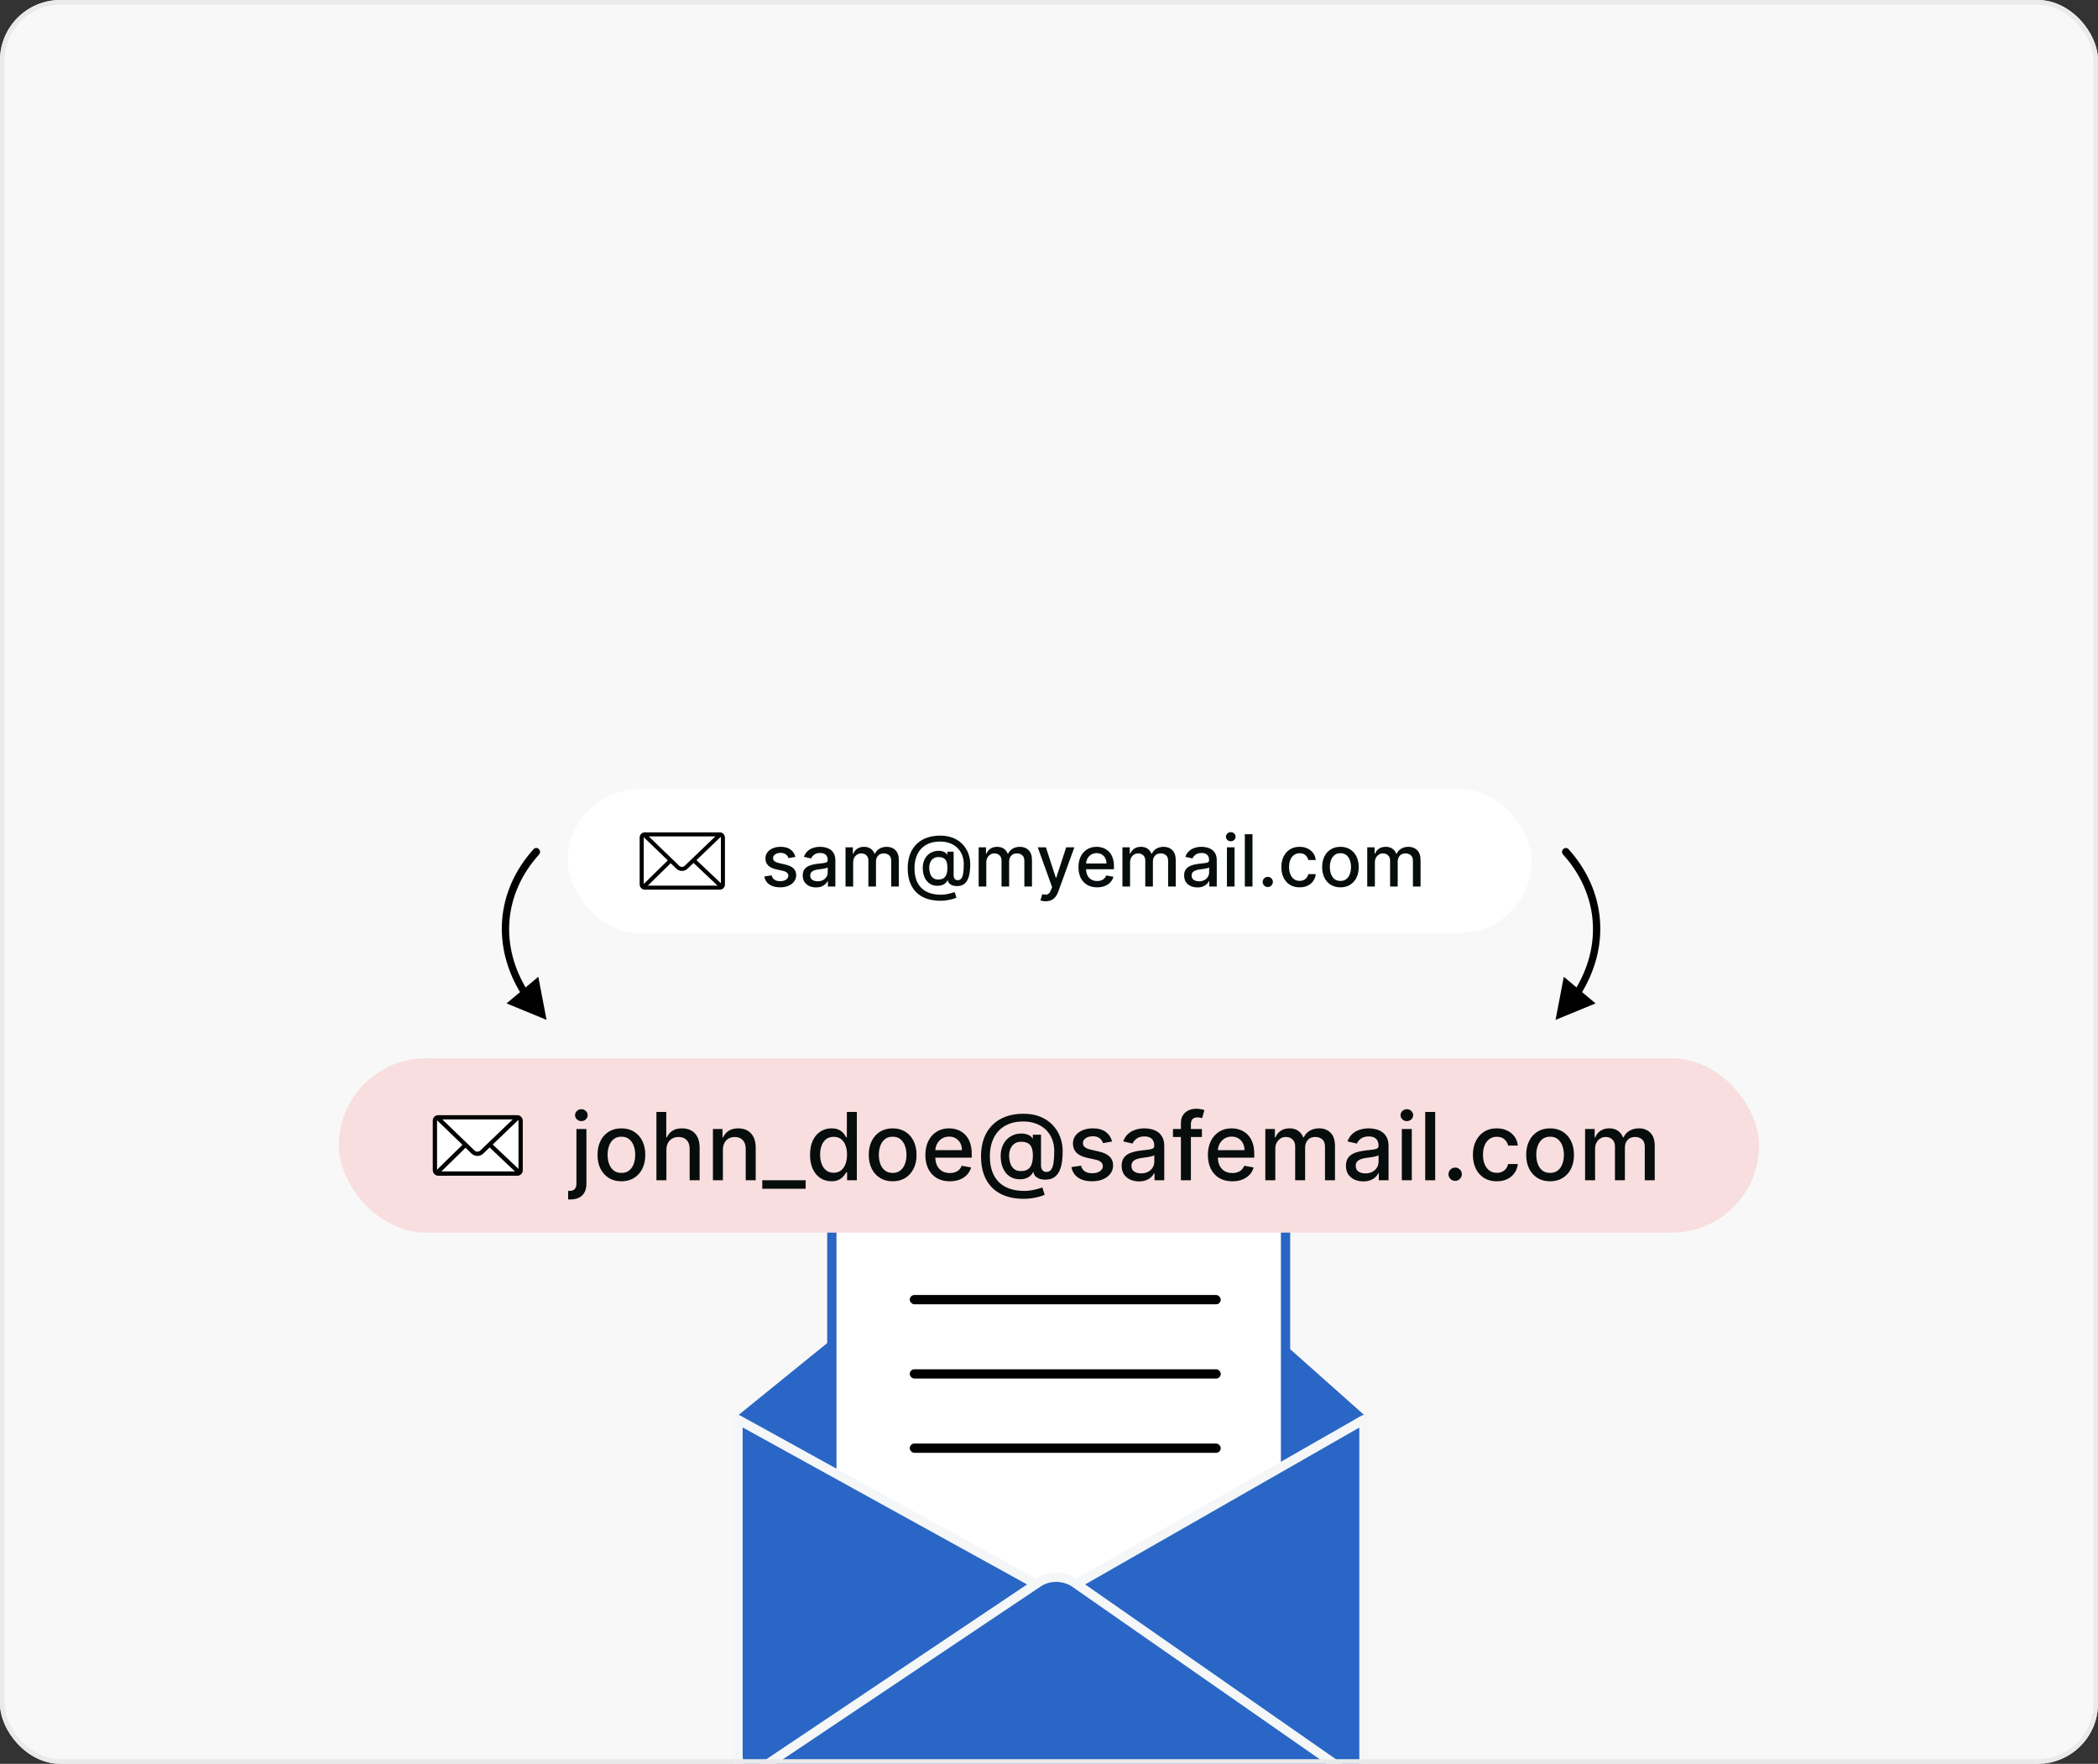 <svg width="452" height="380" viewBox="0 0 452 380" fill="none" xmlns="http://www.w3.org/2000/svg">
<rect x="0" y="0" width="452" height="380" fill="#333333" stroke="none"/>
<g clip-path="url(#clip0_6301_17107)">
<rect width="452" height="380" rx="13" fill="#F8F8F8"/>
<rect x="122.319" y="170" width="207.661" height="31" rx="15.5" fill="white"/>
<rect x="138.249" y="179.761" width="17.497" height="11.478" rx="0.638" fill="white" stroke="black" stroke-width="0.873"/>
<path d="M138.767 179.836L146.03 186.843C146.529 187.323 147.318 187.324 147.817 186.845L155.124 179.836" stroke="black" stroke-width="0.873" stroke-linecap="round" stroke-linejoin="round"/>
<path d="M138.546 191.2L144.487 185.372" stroke="black" stroke-width="0.873"/>
<path d="M155.606 191.165L149.475 185.372" stroke="black" stroke-width="0.873"/>
<path d="M171.367 184.612L169.876 184.876C169.814 184.686 169.715 184.504 169.579 184.332C169.447 184.159 169.267 184.018 169.04 183.908C168.812 183.798 168.528 183.743 168.187 183.743C167.721 183.743 167.333 183.848 167.021 184.057C166.709 184.262 166.553 184.528 166.553 184.854C166.553 185.137 166.658 185.364 166.867 185.537C167.076 185.709 167.413 185.85 167.879 185.96L169.221 186.268C169.999 186.448 170.579 186.725 170.96 187.099C171.341 187.473 171.532 187.959 171.532 188.557C171.532 189.063 171.386 189.515 171.092 189.911C170.802 190.303 170.397 190.611 169.876 190.835C169.359 191.059 168.759 191.171 168.077 191.171C167.131 191.171 166.359 190.969 165.761 190.565C165.163 190.158 164.796 189.581 164.66 188.832L166.25 188.59C166.35 189.005 166.553 189.318 166.861 189.531C167.169 189.74 167.571 189.845 168.066 189.845C168.605 189.845 169.036 189.733 169.359 189.509C169.682 189.282 169.843 189.005 169.843 188.678C169.843 188.414 169.744 188.192 169.546 188.013C169.352 187.833 169.053 187.697 168.649 187.605L167.219 187.292C166.43 187.112 165.847 186.826 165.469 186.433C165.095 186.041 164.908 185.544 164.908 184.942C164.908 184.444 165.047 184.007 165.326 183.633C165.605 183.259 165.99 182.967 166.482 182.758C166.973 182.546 167.536 182.439 168.171 182.439C169.084 182.439 169.803 182.637 170.327 183.033C170.852 183.426 171.198 183.952 171.367 184.612ZM175.8 191.187C175.265 191.187 174.781 191.088 174.348 190.89C173.915 190.688 173.572 190.397 173.319 190.015C173.07 189.634 172.945 189.166 172.945 188.612C172.945 188.135 173.037 187.743 173.22 187.435C173.403 187.127 173.651 186.883 173.963 186.703C174.274 186.523 174.623 186.388 175.008 186.296C175.393 186.204 175.786 186.135 176.185 186.087C176.692 186.028 177.102 185.981 177.418 185.944C177.733 185.903 177.962 185.839 178.106 185.751C178.249 185.663 178.32 185.52 178.32 185.322V185.284C178.32 184.803 178.184 184.431 177.913 184.167C177.645 183.903 177.245 183.771 176.714 183.771C176.16 183.771 175.723 183.893 175.404 184.139C175.089 184.381 174.87 184.651 174.749 184.948L173.203 184.596C173.387 184.082 173.655 183.668 174.007 183.352C174.362 183.033 174.771 182.802 175.234 182.659C175.696 182.513 176.182 182.439 176.692 182.439C177.029 182.439 177.387 182.48 177.764 182.56C178.146 182.637 178.502 182.78 178.832 182.989C179.166 183.198 179.439 183.497 179.652 183.886C179.864 184.271 179.971 184.772 179.971 185.388V191H178.364V189.845H178.298C178.192 190.057 178.032 190.266 177.819 190.472C177.607 190.677 177.333 190.848 177 190.983C176.666 191.119 176.266 191.187 175.8 191.187ZM176.158 189.867C176.613 189.867 177.001 189.777 177.324 189.597C177.651 189.417 177.898 189.183 178.067 188.893C178.239 188.599 178.326 188.286 178.326 187.952V186.863C178.267 186.921 178.153 186.976 177.984 187.028C177.819 187.075 177.631 187.118 177.418 187.154C177.205 187.187 176.998 187.218 176.796 187.248C176.594 187.273 176.426 187.295 176.29 187.314C175.971 187.354 175.679 187.422 175.415 187.517C175.155 187.613 174.946 187.75 174.788 187.93C174.634 188.106 174.557 188.341 174.557 188.634C174.557 189.041 174.707 189.349 175.008 189.559C175.309 189.764 175.692 189.867 176.158 189.867ZM182.162 191V182.549H183.741V183.925H183.845C184.021 183.459 184.309 183.096 184.709 182.835C185.109 182.571 185.588 182.439 186.145 182.439C186.71 182.439 187.183 182.571 187.565 182.835C187.95 183.099 188.234 183.463 188.417 183.925H188.505C188.707 183.474 189.028 183.114 189.468 182.846C189.908 182.575 190.433 182.439 191.042 182.439C191.808 182.439 192.434 182.679 192.918 183.16C193.406 183.64 193.65 184.365 193.65 185.333V191H192.004V185.487C192.004 184.915 191.849 184.501 191.537 184.244C191.225 183.987 190.853 183.859 190.42 183.859C189.884 183.859 189.468 184.024 189.171 184.354C188.874 184.68 188.725 185.1 188.725 185.614V191H187.086V185.383C187.086 184.924 186.943 184.556 186.657 184.277C186.371 183.998 185.998 183.859 185.54 183.859C185.228 183.859 184.94 183.941 184.676 184.106C184.416 184.268 184.205 184.493 184.043 184.783C183.886 185.073 183.807 185.408 183.807 185.79V191H182.162ZM202.638 194.065C201.501 194.065 200.492 193.909 199.612 193.597C198.736 193.289 197.996 192.834 197.395 192.232C196.793 191.635 196.337 190.901 196.025 190.032C195.713 189.162 195.557 188.17 195.557 187.055C195.557 185.97 195.715 184.994 196.03 184.128C196.346 183.263 196.804 182.525 197.406 181.916C198.011 181.304 198.747 180.836 199.612 180.514C200.478 180.191 201.461 180.029 202.561 180.029C203.614 180.029 204.542 180.194 205.345 180.525C206.148 180.855 206.823 181.308 207.37 181.883C207.92 182.459 208.334 183.12 208.613 183.864C208.892 184.609 209.031 185.395 209.031 186.224C209.031 186.804 208.995 187.371 208.921 187.924C208.848 188.475 208.712 188.973 208.514 189.421C208.32 189.865 208.037 190.221 207.667 190.488C207.3 190.752 206.823 190.89 206.236 190.901C205.925 190.912 205.622 190.875 205.329 190.791C205.035 190.707 204.786 190.571 204.58 190.384C204.375 190.193 204.25 189.951 204.206 189.658H204.14C204.052 189.874 203.905 190.076 203.7 190.263C203.495 190.446 203.232 190.593 202.913 190.703C202.598 190.809 202.231 190.853 201.813 190.835C201.351 190.817 200.934 190.712 200.564 190.521C200.193 190.331 199.876 190.067 199.612 189.729C199.352 189.392 199.152 188.992 199.012 188.53C198.873 188.068 198.803 187.554 198.803 186.989C198.803 186.446 198.882 185.96 199.04 185.531C199.198 185.098 199.412 184.726 199.684 184.414C199.959 184.099 200.274 183.849 200.63 183.666C200.986 183.483 201.362 183.367 201.758 183.319C202.143 183.275 202.497 183.286 202.82 183.352C203.142 183.418 203.41 183.519 203.623 183.655C203.839 183.791 203.975 183.939 204.03 184.101H204.102V183.485H205.455V188.59C205.455 188.88 205.53 189.126 205.681 189.327C205.835 189.529 206.053 189.63 206.335 189.63C206.669 189.63 206.93 189.507 207.117 189.261C207.307 189.016 207.441 188.638 207.518 188.128C207.599 187.618 207.639 186.965 207.639 186.169C207.639 185.612 207.564 185.087 207.414 184.596C207.267 184.101 207.049 183.653 206.759 183.253C206.473 182.85 206.121 182.503 205.703 182.214C205.285 181.924 204.808 181.7 204.272 181.542C203.74 181.385 203.152 181.306 202.506 181.306C201.629 181.306 200.85 181.442 200.168 181.713C199.486 181.981 198.91 182.368 198.44 182.874C197.974 183.38 197.62 183.987 197.378 184.695C197.14 185.399 197.021 186.19 197.021 187.066C197.021 187.98 197.144 188.79 197.389 189.498C197.635 190.202 197.998 190.796 198.479 191.281C198.959 191.765 199.553 192.132 200.261 192.381C200.969 192.634 201.785 192.761 202.71 192.761C203.12 192.761 203.524 192.724 203.92 192.651C204.316 192.581 204.668 192.5 204.976 192.408C205.288 192.32 205.521 192.249 205.675 192.194L206.06 193.399C205.833 193.505 205.53 193.61 205.152 193.712C204.778 193.815 204.371 193.899 203.931 193.965C203.495 194.032 203.064 194.065 202.638 194.065ZM202.132 189.487C202.609 189.487 202.992 189.392 203.282 189.201C203.575 189.01 203.786 188.726 203.915 188.348C204.047 187.967 204.113 187.49 204.113 186.918C204.109 186.36 204.037 185.916 203.898 185.586C203.762 185.252 203.55 185.014 203.26 184.871C202.974 184.724 202.605 184.651 202.154 184.651C201.74 184.651 201.386 184.752 201.092 184.953C200.802 185.155 200.58 185.428 200.426 185.773C200.276 186.118 200.199 186.501 200.195 186.923C200.199 187.367 200.261 187.785 200.382 188.178C200.507 188.566 200.709 188.882 200.988 189.124C201.27 189.366 201.651 189.487 202.132 189.487ZM210.848 191V182.549H212.427V183.925H212.532C212.708 183.459 212.996 183.096 213.396 182.835C213.795 182.571 214.274 182.439 214.832 182.439C215.396 182.439 215.87 182.571 216.251 182.835C216.636 183.099 216.92 183.463 217.104 183.925H217.192C217.394 183.474 217.714 183.114 218.155 182.846C218.595 182.575 219.119 182.439 219.728 182.439C220.495 182.439 221.12 182.679 221.604 183.16C222.092 183.64 222.336 184.365 222.336 185.333V191H220.691V185.487C220.691 184.915 220.535 184.501 220.223 184.244C219.912 183.987 219.539 183.859 219.106 183.859C218.571 183.859 218.155 184.024 217.858 184.354C217.56 184.68 217.412 185.1 217.412 185.614V191H215.772V185.383C215.772 184.924 215.629 184.556 215.343 184.277C215.057 183.998 214.685 183.859 214.226 183.859C213.915 183.859 213.627 183.941 213.363 184.106C213.102 184.268 212.891 184.493 212.73 184.783C212.572 185.073 212.493 185.408 212.493 185.79V191H210.848ZM225.278 194.169C225.032 194.169 224.809 194.149 224.607 194.109C224.405 194.072 224.255 194.032 224.156 193.987L224.552 192.64C224.853 192.72 225.12 192.755 225.355 192.744C225.59 192.733 225.797 192.645 225.977 192.48C226.16 192.315 226.322 192.045 226.461 191.671L226.665 191.11L223.573 182.549H225.333L227.473 189.107H227.561L229.702 182.549H231.468L227.985 192.128C227.824 192.568 227.618 192.94 227.369 193.245C227.119 193.553 226.822 193.784 226.478 193.938C226.133 194.092 225.733 194.169 225.278 194.169ZM236.368 191.171C235.536 191.171 234.819 190.993 234.217 190.637C233.619 190.277 233.157 189.773 232.831 189.124C232.508 188.471 232.347 187.706 232.347 186.83C232.347 185.964 232.508 185.201 232.831 184.541C233.157 183.881 233.612 183.365 234.195 182.995C234.782 182.624 235.468 182.439 236.253 182.439C236.73 182.439 237.192 182.518 237.639 182.676C238.087 182.833 238.488 183.081 238.844 183.418C239.2 183.756 239.481 184.194 239.686 184.733C239.891 185.269 239.994 185.92 239.994 186.687V187.27H233.276V186.037H238.382C238.382 185.605 238.294 185.221 238.118 184.887C237.942 184.55 237.694 184.284 237.375 184.09C237.06 183.895 236.689 183.798 236.264 183.798C235.802 183.798 235.398 183.912 235.053 184.139C234.712 184.363 234.448 184.656 234.261 185.02C234.078 185.379 233.986 185.77 233.986 186.191V187.154C233.986 187.719 234.085 188.2 234.283 188.596C234.485 188.992 234.766 189.294 235.125 189.504C235.484 189.709 235.904 189.812 236.385 189.812C236.697 189.812 236.981 189.768 237.238 189.68C237.494 189.588 237.716 189.452 237.903 189.272C238.09 189.093 238.234 188.871 238.333 188.607L239.89 188.887C239.765 189.346 239.541 189.747 239.218 190.092C238.899 190.433 238.498 190.699 238.013 190.89C237.533 191.077 236.985 191.171 236.368 191.171ZM241.819 191V182.549H243.398V183.925H243.503C243.679 183.459 243.967 183.096 244.367 182.835C244.766 182.571 245.245 182.439 245.803 182.439C246.368 182.439 246.841 182.571 247.222 182.835C247.607 183.099 247.892 183.463 248.075 183.925H248.163C248.365 183.474 248.686 183.114 249.126 182.846C249.566 182.575 250.09 182.439 250.699 182.439C251.466 182.439 252.091 182.679 252.575 183.16C253.063 183.64 253.307 184.365 253.307 185.333V191H251.662V185.487C251.662 184.915 251.506 184.501 251.194 184.244C250.883 183.987 250.51 183.859 250.078 183.859C249.542 183.859 249.126 184.024 248.829 184.354C248.532 184.68 248.383 185.1 248.383 185.614V191H246.743V185.383C246.743 184.924 246.6 184.556 246.314 184.277C246.028 183.998 245.656 183.859 245.197 183.859C244.886 183.859 244.598 183.941 244.334 184.106C244.073 184.268 243.862 184.493 243.701 184.783C243.543 185.073 243.464 185.408 243.464 185.79V191H241.819ZM257.971 191.187C257.436 191.187 256.952 191.088 256.519 190.89C256.086 190.688 255.743 190.397 255.49 190.015C255.241 189.634 255.116 189.166 255.116 188.612C255.116 188.135 255.208 187.743 255.391 187.435C255.574 187.127 255.822 186.883 256.134 186.703C256.445 186.523 256.794 186.388 257.179 186.296C257.564 186.204 257.957 186.135 258.356 186.087C258.863 186.028 259.273 185.981 259.589 185.944C259.904 185.903 260.134 185.839 260.277 185.751C260.42 185.663 260.491 185.52 260.491 185.322V185.284C260.491 184.803 260.355 184.431 260.084 184.167C259.816 183.903 259.416 183.771 258.885 183.771C258.331 183.771 257.894 183.893 257.575 184.139C257.26 184.381 257.042 184.651 256.92 184.948L255.374 184.596C255.558 184.082 255.826 183.668 256.178 183.352C256.534 183.033 256.942 182.802 257.405 182.659C257.867 182.513 258.353 182.439 258.863 182.439C259.2 182.439 259.558 182.48 259.935 182.56C260.317 182.637 260.673 182.78 261.003 182.989C261.337 183.198 261.61 183.497 261.823 183.886C262.035 184.271 262.142 184.772 262.142 185.388V191H260.535V189.845H260.469C260.363 190.057 260.203 190.266 259.99 190.472C259.778 190.677 259.504 190.848 259.171 190.983C258.837 191.119 258.437 191.187 257.971 191.187ZM258.329 189.867C258.784 189.867 259.173 189.777 259.495 189.597C259.822 189.417 260.069 189.183 260.238 188.893C260.41 188.599 260.497 188.286 260.497 187.952V186.863C260.438 186.921 260.324 186.976 260.156 187.028C259.99 187.075 259.802 187.118 259.589 187.154C259.376 187.187 259.169 187.218 258.967 187.248C258.765 187.273 258.597 187.295 258.461 187.314C258.142 187.354 257.85 187.422 257.586 187.517C257.326 187.613 257.117 187.75 256.959 187.93C256.805 188.106 256.728 188.341 256.728 188.634C256.728 189.041 256.878 189.349 257.179 189.559C257.48 189.764 257.863 189.867 258.329 189.867ZM264.333 191V182.549H265.978V191H264.333ZM265.164 181.245C264.877 181.245 264.632 181.15 264.426 180.959C264.225 180.765 264.124 180.534 264.124 180.266C264.124 179.995 264.225 179.763 264.426 179.573C264.632 179.378 264.877 179.281 265.164 179.281C265.45 179.281 265.694 179.378 265.895 179.573C266.101 179.763 266.203 179.995 266.203 180.266C266.203 180.534 266.101 180.765 265.895 180.959C265.694 181.15 265.45 181.245 265.164 181.245ZM269.836 179.732V191H268.191V179.732H269.836ZM273.133 191.105C272.832 191.105 272.574 190.998 272.357 190.785C272.141 190.569 272.033 190.309 272.033 190.004C272.033 189.703 272.141 189.447 272.357 189.234C272.574 189.018 272.832 188.909 273.133 188.909C273.434 188.909 273.692 189.018 273.909 189.234C274.125 189.447 274.233 189.703 274.233 190.004C274.233 190.206 274.182 190.391 274.079 190.56C273.98 190.725 273.848 190.857 273.683 190.956C273.518 191.055 273.335 191.105 273.133 191.105ZM279.996 191.171C279.179 191.171 278.474 190.985 277.884 190.615C277.297 190.241 276.846 189.725 276.53 189.069C276.215 188.412 276.057 187.66 276.057 186.813C276.057 185.955 276.219 185.197 276.541 184.541C276.864 183.881 277.319 183.365 277.906 182.995C278.493 182.624 279.184 182.439 279.98 182.439C280.622 182.439 281.194 182.558 281.697 182.797C282.199 183.032 282.604 183.362 282.912 183.787C283.224 184.213 283.409 184.71 283.468 185.278H281.867C281.779 184.882 281.577 184.541 281.262 184.255C280.95 183.969 280.532 183.826 280.007 183.826C279.549 183.826 279.147 183.947 278.803 184.189C278.461 184.427 278.196 184.768 278.005 185.212C277.814 185.652 277.719 186.173 277.719 186.775C277.719 187.391 277.812 187.923 277.999 188.37C278.186 188.818 278.45 189.164 278.792 189.41C279.136 189.656 279.542 189.779 280.007 189.779C280.319 189.779 280.602 189.722 280.855 189.608C281.112 189.491 281.326 189.324 281.498 189.107C281.675 188.891 281.797 188.631 281.867 188.326H283.468C283.409 188.873 283.232 189.36 282.934 189.79C282.637 190.219 282.239 190.556 281.741 190.802C281.245 191.048 280.664 191.171 279.996 191.171ZM288.787 191.171C287.995 191.171 287.303 190.989 286.713 190.626C286.122 190.263 285.664 189.755 285.337 189.102C285.011 188.449 284.848 187.686 284.848 186.813C284.848 185.936 285.011 185.17 285.337 184.513C285.664 183.857 286.122 183.347 286.713 182.984C287.303 182.621 287.995 182.439 288.787 182.439C289.579 182.439 290.271 182.621 290.861 182.984C291.452 183.347 291.91 183.857 292.237 184.513C292.563 185.17 292.726 185.936 292.726 186.813C292.726 187.686 292.563 188.449 292.237 189.102C291.91 189.755 291.452 190.263 290.861 190.626C290.271 190.989 289.579 191.171 288.787 191.171ZM288.793 189.79C289.306 189.79 289.731 189.654 290.069 189.382C290.406 189.111 290.656 188.75 290.817 188.299C290.982 187.847 291.065 187.35 291.065 186.808C291.065 186.268 290.982 185.773 290.817 185.322C290.656 184.867 290.406 184.502 290.069 184.227C289.731 183.952 289.306 183.815 288.793 183.815C288.275 183.815 287.846 183.952 287.505 184.227C287.168 184.502 286.916 184.867 286.751 185.322C286.59 185.773 286.509 186.268 286.509 186.808C286.509 187.35 286.59 187.847 286.751 188.299C286.916 188.75 287.168 189.111 287.505 189.382C287.846 189.654 288.275 189.79 288.793 189.79ZM294.563 191V182.549H296.142V183.925H296.246C296.422 183.459 296.71 183.096 297.11 182.835C297.51 182.571 297.988 182.439 298.546 182.439C299.111 182.439 299.584 182.571 299.965 182.835C300.35 183.099 300.635 183.463 300.818 183.925H300.906C301.108 183.474 301.429 183.114 301.869 182.846C302.309 182.575 302.834 182.439 303.442 182.439C304.209 182.439 304.834 182.679 305.319 183.16C305.806 183.64 306.05 184.365 306.05 185.333V191H304.405V185.487C304.405 184.915 304.249 184.501 303.938 184.244C303.626 183.987 303.254 183.859 302.821 183.859C302.285 183.859 301.869 184.024 301.572 184.354C301.275 184.68 301.126 185.1 301.126 185.614V191H299.487V185.383C299.487 184.924 299.344 184.556 299.058 184.277C298.771 183.998 298.399 183.859 297.941 183.859C297.629 183.859 297.341 183.941 297.077 184.106C296.816 184.268 296.606 184.493 296.444 184.783C296.286 185.073 296.208 185.408 296.208 185.79V191H294.563Z" fill="#070D0D"/>
<path d="M276.959 319.447V263.834C276.959 259.208 276.567 257 271.951 257H185.729C181.114 257 179.213 259.208 179.213 263.834V319.507V321.261L228.237 347.238L276.959 319.447Z" fill="white" stroke="#2966C5" stroke-width="2" stroke-miterlimit="10" stroke-linecap="round" stroke-linejoin="round"/>
<path d="M276.959 290.719V319.508L293.853 305.748L276.959 290.719Z" fill="#2966C5" stroke="#2966C5" stroke-width="1.4" stroke-miterlimit="10" stroke-linecap="round" stroke-linejoin="round"/>
<path d="M159 305.839L179.213 321.14V289.448L159 305.839Z" fill="#2966C5" stroke="#2966C5" stroke-width="1.4" stroke-miterlimit="10" stroke-linecap="round" stroke-linejoin="round"/>
<path d="M293.854 305.839V378.114C293.854 382.166 294.306 385.523 290.233 385.523H166.301C162.228 385.523 159 382.196 159 378.114V305.839L223.591 341.493C226.095 342.884 229.142 342.853 231.646 341.432L293.854 305.839Z" fill="#2966C5" stroke="#F4F6F7" stroke-width="2" stroke-miterlimit="10" stroke-linecap="round" stroke-linejoin="round"/>
<path d="M160.84 383.073L223.953 340.766C226.245 339.466 229.021 339.496 231.284 340.827L293.28 384.041" fill="#2966C5"/>
<path d="M160.84 383.073L223.953 340.766C226.245 339.466 229.021 339.496 231.284 340.827L293.28 384.041" stroke="#F4F6F7" stroke-width="2" stroke-miterlimit="10" stroke-linecap="round" stroke-linejoin="round"/>
<rect x="196" y="295" width="67" height="2" rx="1" fill="black"/>
<rect x="196" y="279" width="67" height="2" rx="1" fill="black"/>
<rect x="196" y="311" width="67" height="2" rx="1" fill="black"/>
<rect x="73" y="228" width="305.982" height="37.556" rx="18.778" fill="#F8DEDE"/>
<rect x="93.698" y="240.72" width="18.468" height="12.116" rx="0.673" fill="white" stroke="black" stroke-width="0.921"/>
<path d="M94.244 240.8L101.911 248.196C102.437 248.703 103.27 248.704 103.798 248.198L111.511 240.8" stroke="black" stroke-width="0.921" stroke-linecap="round" stroke-linejoin="round"/>
<path d="M94.012 252.795L100.283 246.644" stroke="black" stroke-width="0.921"/>
<path d="M112.021 252.759L105.549 246.644" stroke="black" stroke-width="0.921"/>
<path d="M124.19 243.239H126.338V254.996C126.338 255.734 126.204 256.357 125.936 256.864C125.672 257.372 125.28 257.758 124.757 258.021C124.24 258.285 123.6 258.417 122.839 258.417C122.762 258.417 122.69 258.417 122.623 258.417C122.551 258.417 122.477 258.414 122.4 258.41V256.563C122.467 256.563 122.527 256.563 122.58 256.563C122.628 256.563 122.683 256.563 122.745 256.563C123.253 256.563 123.619 256.426 123.845 256.153C124.075 255.885 124.19 255.494 124.19 254.982V243.239ZM125.253 241.536C124.879 241.536 124.558 241.411 124.29 241.162C124.027 240.908 123.895 240.606 123.895 240.257C123.895 239.902 124.027 239.6 124.29 239.351C124.558 239.097 124.879 238.97 125.253 238.97C125.627 238.97 125.945 239.097 126.209 239.351C126.477 239.6 126.611 239.902 126.611 240.257C126.611 240.606 126.477 240.908 126.209 241.162C125.945 241.411 125.627 241.536 125.253 241.536ZM133.879 254.5C132.844 254.5 131.941 254.263 131.169 253.789C130.398 253.314 129.799 252.651 129.373 251.798C128.946 250.945 128.733 249.949 128.733 248.809C128.733 247.663 128.946 246.662 129.373 245.805C129.799 244.947 130.398 244.281 131.169 243.807C131.941 243.332 132.844 243.095 133.879 243.095C134.913 243.095 135.817 243.332 136.588 243.807C137.359 244.281 137.958 244.947 138.384 245.805C138.811 246.662 139.024 247.663 139.024 248.809C139.024 249.949 138.811 250.945 138.384 251.798C137.958 252.651 137.359 253.314 136.588 253.789C135.817 254.263 134.913 254.5 133.879 254.5ZM133.886 252.696C134.557 252.696 135.112 252.519 135.553 252.165C135.994 251.81 136.32 251.338 136.53 250.749C136.746 250.16 136.854 249.51 136.854 248.801C136.854 248.097 136.746 247.45 136.53 246.861C136.32 246.267 135.994 245.79 135.553 245.431C135.112 245.072 134.557 244.892 133.886 244.892C133.21 244.892 132.65 245.072 132.204 245.431C131.763 245.79 131.435 246.267 131.22 246.861C131.009 247.45 130.903 248.097 130.903 248.801C130.903 249.51 131.009 250.16 131.22 250.749C131.435 251.338 131.763 251.81 132.204 252.165C132.65 252.519 133.21 252.696 133.886 252.696ZM143.571 247.723V254.277H141.423V239.56H143.543V245.036H143.679C143.938 244.442 144.333 243.97 144.865 243.62C145.397 243.27 146.091 243.095 146.949 243.095C147.706 243.095 148.367 243.251 148.932 243.562C149.502 243.874 149.943 244.339 150.255 244.957C150.571 245.57 150.729 246.336 150.729 247.256V254.277H148.58V247.515C148.58 246.705 148.372 246.078 147.955 245.632C147.538 245.182 146.958 244.957 146.216 244.957C145.708 244.957 145.253 245.064 144.85 245.28C144.453 245.496 144.139 245.812 143.909 246.229C143.684 246.641 143.571 247.139 143.571 247.723ZM155.745 247.723V254.277H153.596V243.239H155.659V245.036H155.795C156.049 244.451 156.447 243.982 156.988 243.627C157.534 243.273 158.222 243.095 159.051 243.095C159.803 243.095 160.462 243.253 161.027 243.57C161.592 243.881 162.031 244.346 162.342 244.964C162.653 245.582 162.809 246.346 162.809 247.256V254.277H160.66V247.515C160.66 246.715 160.452 246.09 160.035 245.639C159.618 245.184 159.046 244.957 158.318 244.957C157.819 244.957 157.376 245.064 156.988 245.28C156.605 245.496 156.301 245.812 156.076 246.229C155.855 246.641 155.745 247.139 155.745 247.723ZM173.574 254.277V256.103H164.225V254.277H173.574ZM179.131 254.493C178.24 254.493 177.445 254.265 176.745 253.81C176.051 253.35 175.505 252.696 175.107 251.848C174.714 250.996 174.518 249.973 174.518 248.78C174.518 247.587 174.716 246.566 175.114 245.718C175.517 244.87 176.067 244.221 176.767 243.771C177.466 243.321 178.259 243.095 179.146 243.095C179.831 243.095 180.382 243.21 180.799 243.44C181.22 243.665 181.546 243.929 181.776 244.231C182.011 244.533 182.193 244.799 182.322 245.028H182.451V239.56H184.6V254.277H182.502V252.56H182.322C182.193 252.795 182.006 253.063 181.761 253.365C181.522 253.667 181.191 253.93 180.77 254.155C180.348 254.38 179.802 254.493 179.131 254.493ZM179.606 252.66C180.224 252.66 180.746 252.498 181.172 252.172C181.603 251.841 181.929 251.384 182.15 250.799C182.375 250.215 182.487 249.534 182.487 248.758C182.487 247.992 182.377 247.321 182.157 246.746C181.936 246.171 181.613 245.723 181.187 245.402C180.76 245.081 180.233 244.921 179.606 244.921C178.959 244.921 178.42 245.088 177.989 245.424C177.557 245.759 177.232 246.217 177.011 246.796C176.796 247.376 176.688 248.03 176.688 248.758C176.688 249.496 176.798 250.16 177.018 250.749C177.239 251.338 177.565 251.805 177.996 252.15C178.432 252.49 178.968 252.66 179.606 252.66ZM192.316 254.5C191.282 254.5 190.379 254.263 189.607 253.789C188.836 253.314 188.237 252.651 187.811 251.798C187.384 250.945 187.171 249.949 187.171 248.809C187.171 247.663 187.384 246.662 187.811 245.805C188.237 244.947 188.836 244.281 189.607 243.807C190.379 243.332 191.282 243.095 192.316 243.095C193.351 243.095 194.254 243.332 195.026 243.807C195.797 244.281 196.396 244.947 196.822 245.805C197.249 246.662 197.462 247.663 197.462 248.809C197.462 249.949 197.249 250.945 196.822 251.798C196.396 252.651 195.797 253.314 195.026 253.789C194.254 254.263 193.351 254.5 192.316 254.5ZM192.324 252.696C192.994 252.696 193.55 252.519 193.991 252.165C194.432 251.81 194.757 251.338 194.968 250.749C195.184 250.16 195.292 249.51 195.292 248.801C195.292 248.097 195.184 247.45 194.968 246.861C194.757 246.267 194.432 245.79 193.991 245.431C193.55 245.072 192.994 244.892 192.324 244.892C191.648 244.892 191.088 245.072 190.642 245.431C190.201 245.79 189.873 246.267 189.658 246.861C189.447 247.45 189.341 248.097 189.341 248.801C189.341 249.51 189.447 250.16 189.658 250.749C189.873 251.338 190.201 251.81 190.642 252.165C191.088 252.519 191.648 252.696 192.324 252.696ZM204.618 254.5C203.53 254.5 202.594 254.268 201.808 253.803C201.027 253.334 200.423 252.675 199.997 251.827C199.575 250.974 199.365 249.975 199.365 248.83C199.365 247.699 199.575 246.703 199.997 245.841C200.423 244.978 201.017 244.305 201.779 243.821C202.546 243.337 203.442 243.095 204.467 243.095C205.09 243.095 205.693 243.198 206.278 243.404C206.862 243.61 207.387 243.934 207.852 244.375C208.316 244.815 208.683 245.388 208.951 246.092C209.219 246.792 209.354 247.642 209.354 248.643V249.405H200.579V247.795H207.248C207.248 247.23 207.133 246.729 206.903 246.293C206.673 245.853 206.35 245.505 205.933 245.251C205.521 244.997 205.037 244.87 204.481 244.87C203.878 244.87 203.351 245.019 202.9 245.316C202.455 245.608 202.11 245.991 201.865 246.466C201.626 246.935 201.506 247.445 201.506 247.996V249.254C201.506 249.992 201.635 250.619 201.894 251.137C202.158 251.654 202.524 252.05 202.994 252.323C203.463 252.591 204.012 252.725 204.639 252.725C205.047 252.725 205.418 252.668 205.753 252.553C206.089 252.433 206.378 252.256 206.623 252.021C206.867 251.786 207.054 251.496 207.183 251.151L209.217 251.518C209.054 252.117 208.762 252.641 208.34 253.092C207.923 253.537 207.399 253.884 206.766 254.134C206.139 254.378 205.423 254.5 204.618 254.5ZM220.598 258.28C219.113 258.28 217.796 258.077 216.646 257.669C215.501 257.267 214.536 256.673 213.75 255.887C212.964 255.106 212.368 254.148 211.96 253.013C211.553 251.877 211.35 250.581 211.35 249.125C211.35 247.707 211.556 246.432 211.968 245.302C212.38 244.171 212.979 243.208 213.764 242.413C214.555 241.613 215.515 241.002 216.646 240.58C217.777 240.158 219.061 239.948 220.498 239.948C221.873 239.948 223.085 240.163 224.134 240.594C225.183 241.026 226.065 241.617 226.779 242.37C227.497 243.122 228.039 243.984 228.403 244.957C228.767 245.929 228.949 246.957 228.949 248.04C228.949 248.797 228.901 249.537 228.805 250.26C228.71 250.979 228.532 251.63 228.274 252.215C228.02 252.795 227.651 253.259 227.167 253.609C226.688 253.954 226.065 254.134 225.298 254.148C224.891 254.162 224.496 254.114 224.113 254.004C223.729 253.894 223.404 253.717 223.135 253.472C222.867 253.223 222.704 252.907 222.647 252.524H222.56C222.445 252.807 222.254 253.07 221.985 253.314C221.717 253.554 221.375 253.746 220.958 253.889C220.546 254.028 220.067 254.086 219.521 254.062C218.917 254.038 218.373 253.901 217.889 253.652C217.405 253.403 216.991 253.058 216.646 252.617C216.306 252.177 216.045 251.654 215.863 251.051C215.681 250.447 215.59 249.776 215.59 249.038C215.59 248.329 215.693 247.695 215.899 247.134C216.105 246.569 216.385 246.082 216.739 245.675C217.099 245.263 217.511 244.937 217.975 244.698C218.44 244.458 218.931 244.307 219.449 244.245C219.952 244.188 220.414 244.202 220.836 244.288C221.257 244.375 221.607 244.506 221.885 244.684C222.168 244.861 222.345 245.055 222.417 245.266H222.51V244.461H224.278V251.13C224.278 251.508 224.376 251.829 224.573 252.093C224.774 252.356 225.059 252.488 225.428 252.488C225.864 252.488 226.204 252.327 226.448 252.006C226.697 251.685 226.872 251.192 226.973 250.526C227.078 249.86 227.131 249.007 227.131 247.968C227.131 247.239 227.033 246.554 226.836 245.912C226.645 245.266 226.36 244.681 225.981 244.159C225.607 243.632 225.147 243.179 224.601 242.801C224.055 242.422 223.432 242.13 222.733 241.924C222.038 241.718 221.269 241.615 220.426 241.615C219.281 241.615 218.263 241.792 217.372 242.147C216.481 242.496 215.729 243.002 215.115 243.663C214.507 244.324 214.045 245.117 213.728 246.042C213.417 246.962 213.261 247.994 213.261 249.139C213.261 250.332 213.422 251.391 213.743 252.315C214.064 253.235 214.538 254.011 215.166 254.644C215.793 255.276 216.569 255.755 217.494 256.081C218.419 256.412 219.485 256.577 220.692 256.577C221.228 256.577 221.755 256.529 222.273 256.433C222.79 256.342 223.25 256.237 223.653 256.117C224.06 256.002 224.364 255.909 224.565 255.837L225.068 257.411C224.771 257.55 224.376 257.686 223.883 257.82C223.394 257.954 222.862 258.065 222.287 258.151C221.717 258.237 221.154 258.28 220.598 258.28ZM219.937 252.301C220.56 252.301 221.061 252.177 221.439 251.927C221.823 251.678 222.098 251.307 222.266 250.814C222.438 250.315 222.524 249.692 222.524 248.945C222.52 248.217 222.426 247.637 222.244 247.206C222.067 246.77 221.789 246.459 221.411 246.272C221.037 246.08 220.555 245.984 219.966 245.984C219.425 245.984 218.962 246.116 218.579 246.38C218.201 246.643 217.911 247 217.71 247.45C217.513 247.901 217.413 248.401 217.408 248.952C217.413 249.532 217.494 250.078 217.652 250.591C217.815 251.099 218.078 251.511 218.443 251.827C218.811 252.143 219.31 252.301 219.937 252.301ZM239.594 245.934L237.646 246.279C237.565 246.03 237.436 245.793 237.258 245.567C237.086 245.342 236.851 245.158 236.554 245.014C236.257 244.87 235.886 244.799 235.44 244.799C234.832 244.799 234.324 244.935 233.917 245.208C233.509 245.476 233.306 245.824 233.306 246.25C233.306 246.619 233.442 246.916 233.715 247.141C233.989 247.366 234.429 247.551 235.038 247.695L236.791 248.097C237.807 248.332 238.564 248.694 239.062 249.182C239.56 249.671 239.809 250.306 239.809 251.087C239.809 251.748 239.618 252.337 239.235 252.854C238.856 253.367 238.327 253.77 237.646 254.062C236.971 254.354 236.188 254.5 235.296 254.5C234.06 254.5 233.052 254.237 232.271 253.71C231.49 253.178 231.011 252.423 230.834 251.446L232.911 251.13C233.04 251.671 233.306 252.081 233.708 252.359C234.111 252.632 234.635 252.768 235.282 252.768C235.986 252.768 236.549 252.622 236.971 252.33C237.392 252.033 237.603 251.671 237.603 251.245C237.603 250.9 237.474 250.61 237.215 250.375C236.961 250.14 236.571 249.963 236.044 249.843L234.175 249.434C233.145 249.199 232.384 248.825 231.89 248.313C231.401 247.8 231.157 247.151 231.157 246.365C231.157 245.714 231.339 245.143 231.703 244.655C232.067 244.166 232.57 243.785 233.212 243.512C233.854 243.234 234.59 243.095 235.419 243.095C236.612 243.095 237.551 243.354 238.236 243.871C238.921 244.384 239.374 245.072 239.594 245.934ZM245.384 254.522C244.685 254.522 244.052 254.392 243.487 254.134C242.922 253.87 242.474 253.489 242.143 252.991C241.817 252.493 241.655 251.882 241.655 251.158C241.655 250.536 241.774 250.023 242.014 249.621C242.253 249.218 242.577 248.9 242.984 248.665C243.391 248.43 243.846 248.253 244.349 248.133C244.853 248.013 245.365 247.922 245.887 247.86C246.549 247.783 247.085 247.721 247.497 247.673C247.909 247.62 248.209 247.537 248.395 247.422C248.582 247.307 248.676 247.12 248.676 246.861V246.811C248.676 246.183 248.498 245.697 248.144 245.352C247.794 245.007 247.272 244.834 246.577 244.834C245.854 244.834 245.284 244.995 244.867 245.316C244.455 245.632 244.17 245.984 244.012 246.372L241.992 245.912C242.232 245.242 242.582 244.7 243.042 244.288C243.506 243.871 244.04 243.57 244.644 243.383C245.248 243.191 245.883 243.095 246.549 243.095C246.989 243.095 247.456 243.148 247.95 243.253C248.448 243.354 248.913 243.541 249.344 243.814C249.78 244.087 250.137 244.478 250.415 244.985C250.693 245.488 250.832 246.142 250.832 246.947V254.277H248.733V252.768H248.647C248.508 253.046 248.3 253.319 248.022 253.587C247.744 253.856 247.387 254.079 246.951 254.256C246.515 254.433 245.993 254.522 245.384 254.522ZM245.851 252.797C246.446 252.797 246.953 252.68 247.375 252.445C247.801 252.21 248.125 251.903 248.345 251.525C248.57 251.142 248.683 250.732 248.683 250.296V248.873C248.606 248.95 248.458 249.022 248.237 249.089C248.022 249.151 247.775 249.206 247.497 249.254C247.219 249.297 246.949 249.338 246.685 249.376C246.422 249.41 246.201 249.439 246.024 249.462C245.607 249.515 245.226 249.604 244.881 249.728C244.541 249.853 244.268 250.033 244.062 250.267C243.861 250.497 243.76 250.804 243.76 251.187C243.76 251.719 243.957 252.121 244.349 252.395C244.742 252.663 245.243 252.797 245.851 252.797ZM258.947 243.239V244.964H252.709V243.239H258.947ZM254.419 254.277V241.96C254.419 241.27 254.57 240.697 254.872 240.242C255.174 239.782 255.574 239.44 256.072 239.215C256.571 238.985 257.112 238.87 257.696 238.87C258.128 238.87 258.496 238.906 258.803 238.978C259.11 239.045 259.337 239.107 259.486 239.164L258.983 240.903C258.882 240.875 258.753 240.841 258.595 240.803C258.437 240.76 258.245 240.738 258.02 240.738C257.498 240.738 257.124 240.868 256.899 241.126C256.678 241.385 256.568 241.759 256.568 242.247V254.277H254.419ZM265.486 254.5C264.399 254.5 263.462 254.268 262.677 253.803C261.896 253.334 261.292 252.675 260.866 251.827C260.444 250.974 260.233 249.975 260.233 248.83C260.233 247.699 260.444 246.703 260.866 245.841C261.292 244.978 261.886 244.305 262.648 243.821C263.414 243.337 264.31 243.095 265.336 243.095C265.958 243.095 266.562 243.198 267.146 243.404C267.731 243.61 268.256 243.934 268.72 244.375C269.185 244.815 269.552 245.388 269.82 246.092C270.088 246.792 270.222 247.642 270.222 248.643V249.405H261.448V247.795H268.117C268.117 247.23 268.002 246.729 267.772 246.293C267.542 245.853 267.218 245.505 266.802 245.251C266.39 244.997 265.906 244.87 265.35 244.87C264.746 244.87 264.219 245.019 263.769 245.316C263.323 245.608 262.978 245.991 262.734 246.466C262.494 246.935 262.375 247.445 262.375 247.996V249.254C262.375 249.992 262.504 250.619 262.763 251.137C263.026 251.654 263.393 252.05 263.862 252.323C264.332 252.591 264.88 252.725 265.508 252.725C265.915 252.725 266.287 252.668 266.622 252.553C266.957 252.433 267.247 252.256 267.491 252.021C267.736 251.786 267.923 251.496 268.052 251.151L270.086 251.518C269.923 252.117 269.631 252.641 269.209 253.092C268.792 253.537 268.268 253.884 267.635 254.134C267.008 254.378 266.291 254.5 265.486 254.5ZM272.606 254.277V243.239H274.669V245.036H274.805C275.035 244.427 275.411 243.953 275.934 243.613C276.456 243.268 277.081 243.095 277.809 243.095C278.547 243.095 279.165 243.268 279.663 243.613C280.166 243.958 280.538 244.432 280.777 245.036H280.892C281.156 244.446 281.575 243.977 282.15 243.627C282.725 243.273 283.41 243.095 284.205 243.095C285.206 243.095 286.023 243.409 286.656 244.037C287.293 244.664 287.611 245.611 287.611 246.875V254.277H285.463V247.077C285.463 246.329 285.259 245.788 284.852 245.452C284.445 245.117 283.958 244.949 283.393 244.949C282.694 244.949 282.15 245.165 281.762 245.596C281.374 246.023 281.18 246.571 281.18 247.242V254.277H279.038V246.94C279.038 246.341 278.851 245.86 278.478 245.496C278.104 245.131 277.618 244.949 277.019 244.949C276.612 244.949 276.235 245.057 275.891 245.273C275.55 245.484 275.275 245.778 275.064 246.157C274.858 246.535 274.755 246.974 274.755 247.472V254.277H272.606ZM293.704 254.522C293.004 254.522 292.372 254.392 291.807 254.134C291.241 253.87 290.793 253.489 290.463 252.991C290.137 252.493 289.974 251.882 289.974 251.158C289.974 250.536 290.094 250.023 290.333 249.621C290.573 249.218 290.896 248.9 291.303 248.665C291.711 248.43 292.166 248.253 292.669 248.133C293.172 248.013 293.685 247.922 294.207 247.86C294.868 247.783 295.405 247.721 295.817 247.673C296.229 247.62 296.528 247.537 296.715 247.422C296.902 247.307 296.995 247.12 296.995 246.861V246.811C296.995 246.183 296.818 245.697 296.463 245.352C296.114 245.007 295.591 244.834 294.897 244.834C294.173 244.834 293.603 244.995 293.186 245.316C292.774 245.632 292.489 245.984 292.331 246.372L290.312 245.912C290.551 245.242 290.901 244.7 291.361 244.288C291.826 243.871 292.36 243.57 292.964 243.383C293.567 243.191 294.202 243.095 294.868 243.095C295.309 243.095 295.776 243.148 296.269 243.253C296.768 243.354 297.232 243.541 297.663 243.814C298.099 244.087 298.456 244.478 298.734 244.985C299.012 245.488 299.151 246.142 299.151 246.947V254.277H297.053V252.768H296.966C296.827 253.046 296.619 253.319 296.341 253.587C296.063 253.856 295.706 254.079 295.27 254.256C294.834 254.433 294.312 254.522 293.704 254.522ZM294.171 252.797C294.765 252.797 295.273 252.68 295.694 252.445C296.121 252.21 296.444 251.903 296.665 251.525C296.89 251.142 297.002 250.732 297.002 250.296V248.873C296.926 248.95 296.777 249.022 296.557 249.089C296.341 249.151 296.094 249.206 295.817 249.254C295.539 249.297 295.268 249.338 295.004 249.376C294.741 249.41 294.521 249.439 294.343 249.462C293.927 249.515 293.546 249.604 293.201 249.728C292.861 249.853 292.587 250.033 292.381 250.267C292.18 250.497 292.08 250.804 292.08 251.187C292.08 251.719 292.276 252.121 292.669 252.395C293.062 252.663 293.562 252.797 294.171 252.797ZM302.013 254.277V243.239H304.162V254.277H302.013ZM303.098 241.536C302.724 241.536 302.403 241.411 302.135 241.162C301.872 240.908 301.74 240.606 301.74 240.257C301.74 239.902 301.872 239.6 302.135 239.351C302.403 239.097 302.724 238.97 303.098 238.97C303.472 238.97 303.79 239.097 304.054 239.351C304.322 239.6 304.456 239.902 304.456 240.257C304.456 240.606 304.322 240.908 304.054 241.162C303.79 241.411 303.472 241.536 303.098 241.536ZM309.201 239.56V254.277H307.052V239.56H309.201ZM313.508 254.414C313.115 254.414 312.777 254.275 312.494 253.997C312.212 253.714 312.07 253.374 312.07 252.977C312.07 252.584 312.212 252.248 312.494 251.971C312.777 251.688 313.115 251.547 313.508 251.547C313.9 251.547 314.238 251.688 314.521 251.971C314.804 252.248 314.945 252.584 314.945 252.977C314.945 253.24 314.878 253.482 314.744 253.702C314.614 253.918 314.442 254.09 314.226 254.22C314.011 254.349 313.771 254.414 313.508 254.414ZM322.473 254.5C321.404 254.5 320.484 254.258 319.713 253.774C318.947 253.286 318.357 252.612 317.945 251.755C317.533 250.897 317.327 249.915 317.327 248.809C317.327 247.687 317.538 246.698 317.96 245.841C318.381 244.978 318.975 244.305 319.742 243.821C320.508 243.337 321.411 243.095 322.451 243.095C323.289 243.095 324.037 243.251 324.693 243.562C325.35 243.869 325.879 244.3 326.281 244.856C326.689 245.412 326.931 246.061 327.007 246.804H324.916C324.801 246.286 324.538 245.841 324.125 245.467C323.718 245.093 323.172 244.906 322.487 244.906C321.888 244.906 321.364 245.064 320.913 245.381C320.468 245.692 320.12 246.138 319.871 246.717C319.622 247.292 319.497 247.972 319.497 248.758C319.497 249.563 319.62 250.258 319.864 250.842C320.108 251.427 320.453 251.879 320.899 252.2C321.349 252.521 321.879 252.682 322.487 252.682C322.894 252.682 323.263 252.608 323.594 252.459C323.929 252.306 324.209 252.088 324.435 251.805C324.664 251.523 324.825 251.182 324.916 250.785H327.007C326.931 251.499 326.698 252.136 326.31 252.696C325.922 253.257 325.402 253.698 324.751 254.019C324.104 254.34 323.345 254.5 322.473 254.5ZM333.955 254.5C332.92 254.5 332.017 254.263 331.245 253.789C330.474 253.314 329.875 252.651 329.449 251.798C329.022 250.945 328.809 249.949 328.809 248.809C328.809 247.663 329.022 246.662 329.449 245.805C329.875 244.947 330.474 244.281 331.245 243.807C332.017 243.332 332.92 243.095 333.955 243.095C334.99 243.095 335.893 243.332 336.664 243.807C337.435 244.281 338.034 244.947 338.461 245.805C338.887 246.662 339.1 247.663 339.1 248.809C339.1 249.949 338.887 250.945 338.461 251.798C338.034 252.651 337.435 253.314 336.664 253.789C335.893 254.263 334.99 254.5 333.955 254.5ZM333.962 252.696C334.633 252.696 335.188 252.519 335.629 252.165C336.07 251.81 336.396 251.338 336.606 250.749C336.822 250.16 336.93 249.51 336.93 248.801C336.93 248.097 336.822 247.45 336.606 246.861C336.396 246.267 336.07 245.79 335.629 245.431C335.188 245.072 334.633 244.892 333.962 244.892C333.286 244.892 332.726 245.072 332.28 245.431C331.839 245.79 331.511 246.267 331.296 246.861C331.085 247.45 330.98 248.097 330.98 248.801C330.98 249.51 331.085 250.16 331.296 250.749C331.511 251.338 331.839 251.81 332.28 252.165C332.726 252.519 333.286 252.696 333.962 252.696ZM341.499 254.277V243.239H343.561V245.036H343.698C343.928 244.427 344.304 243.953 344.826 243.613C345.348 243.268 345.973 243.095 346.702 243.095C347.439 243.095 348.057 243.268 348.556 243.613C349.059 243.958 349.43 244.432 349.669 245.036H349.784C350.048 244.446 350.467 243.977 351.042 243.627C351.617 243.273 352.302 243.095 353.097 243.095C354.099 243.095 354.916 243.409 355.548 244.037C356.185 244.664 356.504 245.611 356.504 246.875V254.277H354.355V247.077C354.355 246.329 354.151 245.788 353.744 245.452C353.337 245.117 352.851 244.949 352.285 244.949C351.586 244.949 351.042 245.165 350.654 245.596C350.266 246.023 350.072 246.571 350.072 247.242V254.277H347.93V246.94C347.93 246.341 347.744 245.86 347.37 245.496C346.996 245.131 346.51 244.949 345.911 244.949C345.504 244.949 345.128 245.057 344.783 245.273C344.443 245.484 344.167 245.778 343.956 246.157C343.75 246.535 343.647 246.974 343.647 247.472V254.277H341.499Z" fill="#070D0D"/>
<path d="M335.135 219.725L336.909 210.438L343.753 216.176L335.135 219.725ZM336.728 184.072C336.44 183.755 336.472 183.241 336.799 182.924C337.126 182.608 337.624 182.61 337.911 182.928L336.728 184.072ZM339.16 213.534C345.277 203.861 344.423 192.577 336.728 184.072L337.911 182.928C346.047 191.919 347.013 204.006 340.465 214.36L339.16 213.534Z" fill="black"/>
<path d="M117.75 219.725L115.976 210.438L109.132 216.176L117.75 219.725ZM116.157 184.072C116.444 183.755 116.413 183.241 116.086 182.924C115.759 182.608 115.261 182.61 114.973 182.928L116.157 184.072ZM113.725 213.534C107.608 203.861 108.462 192.577 116.157 184.072L114.973 182.928C106.838 191.919 105.872 204.006 112.42 214.36L113.725 213.534Z" fill="black"/>
</g>
<rect x="0.5" y="0.5" width="451" height="379" rx="12.5" stroke="#EAEAEA"/>
<defs>
<clipPath id="clip0_6301_17107">
<rect width="452" height="380" rx="13" fill="white"/>
</clipPath>
</defs>
</svg>
